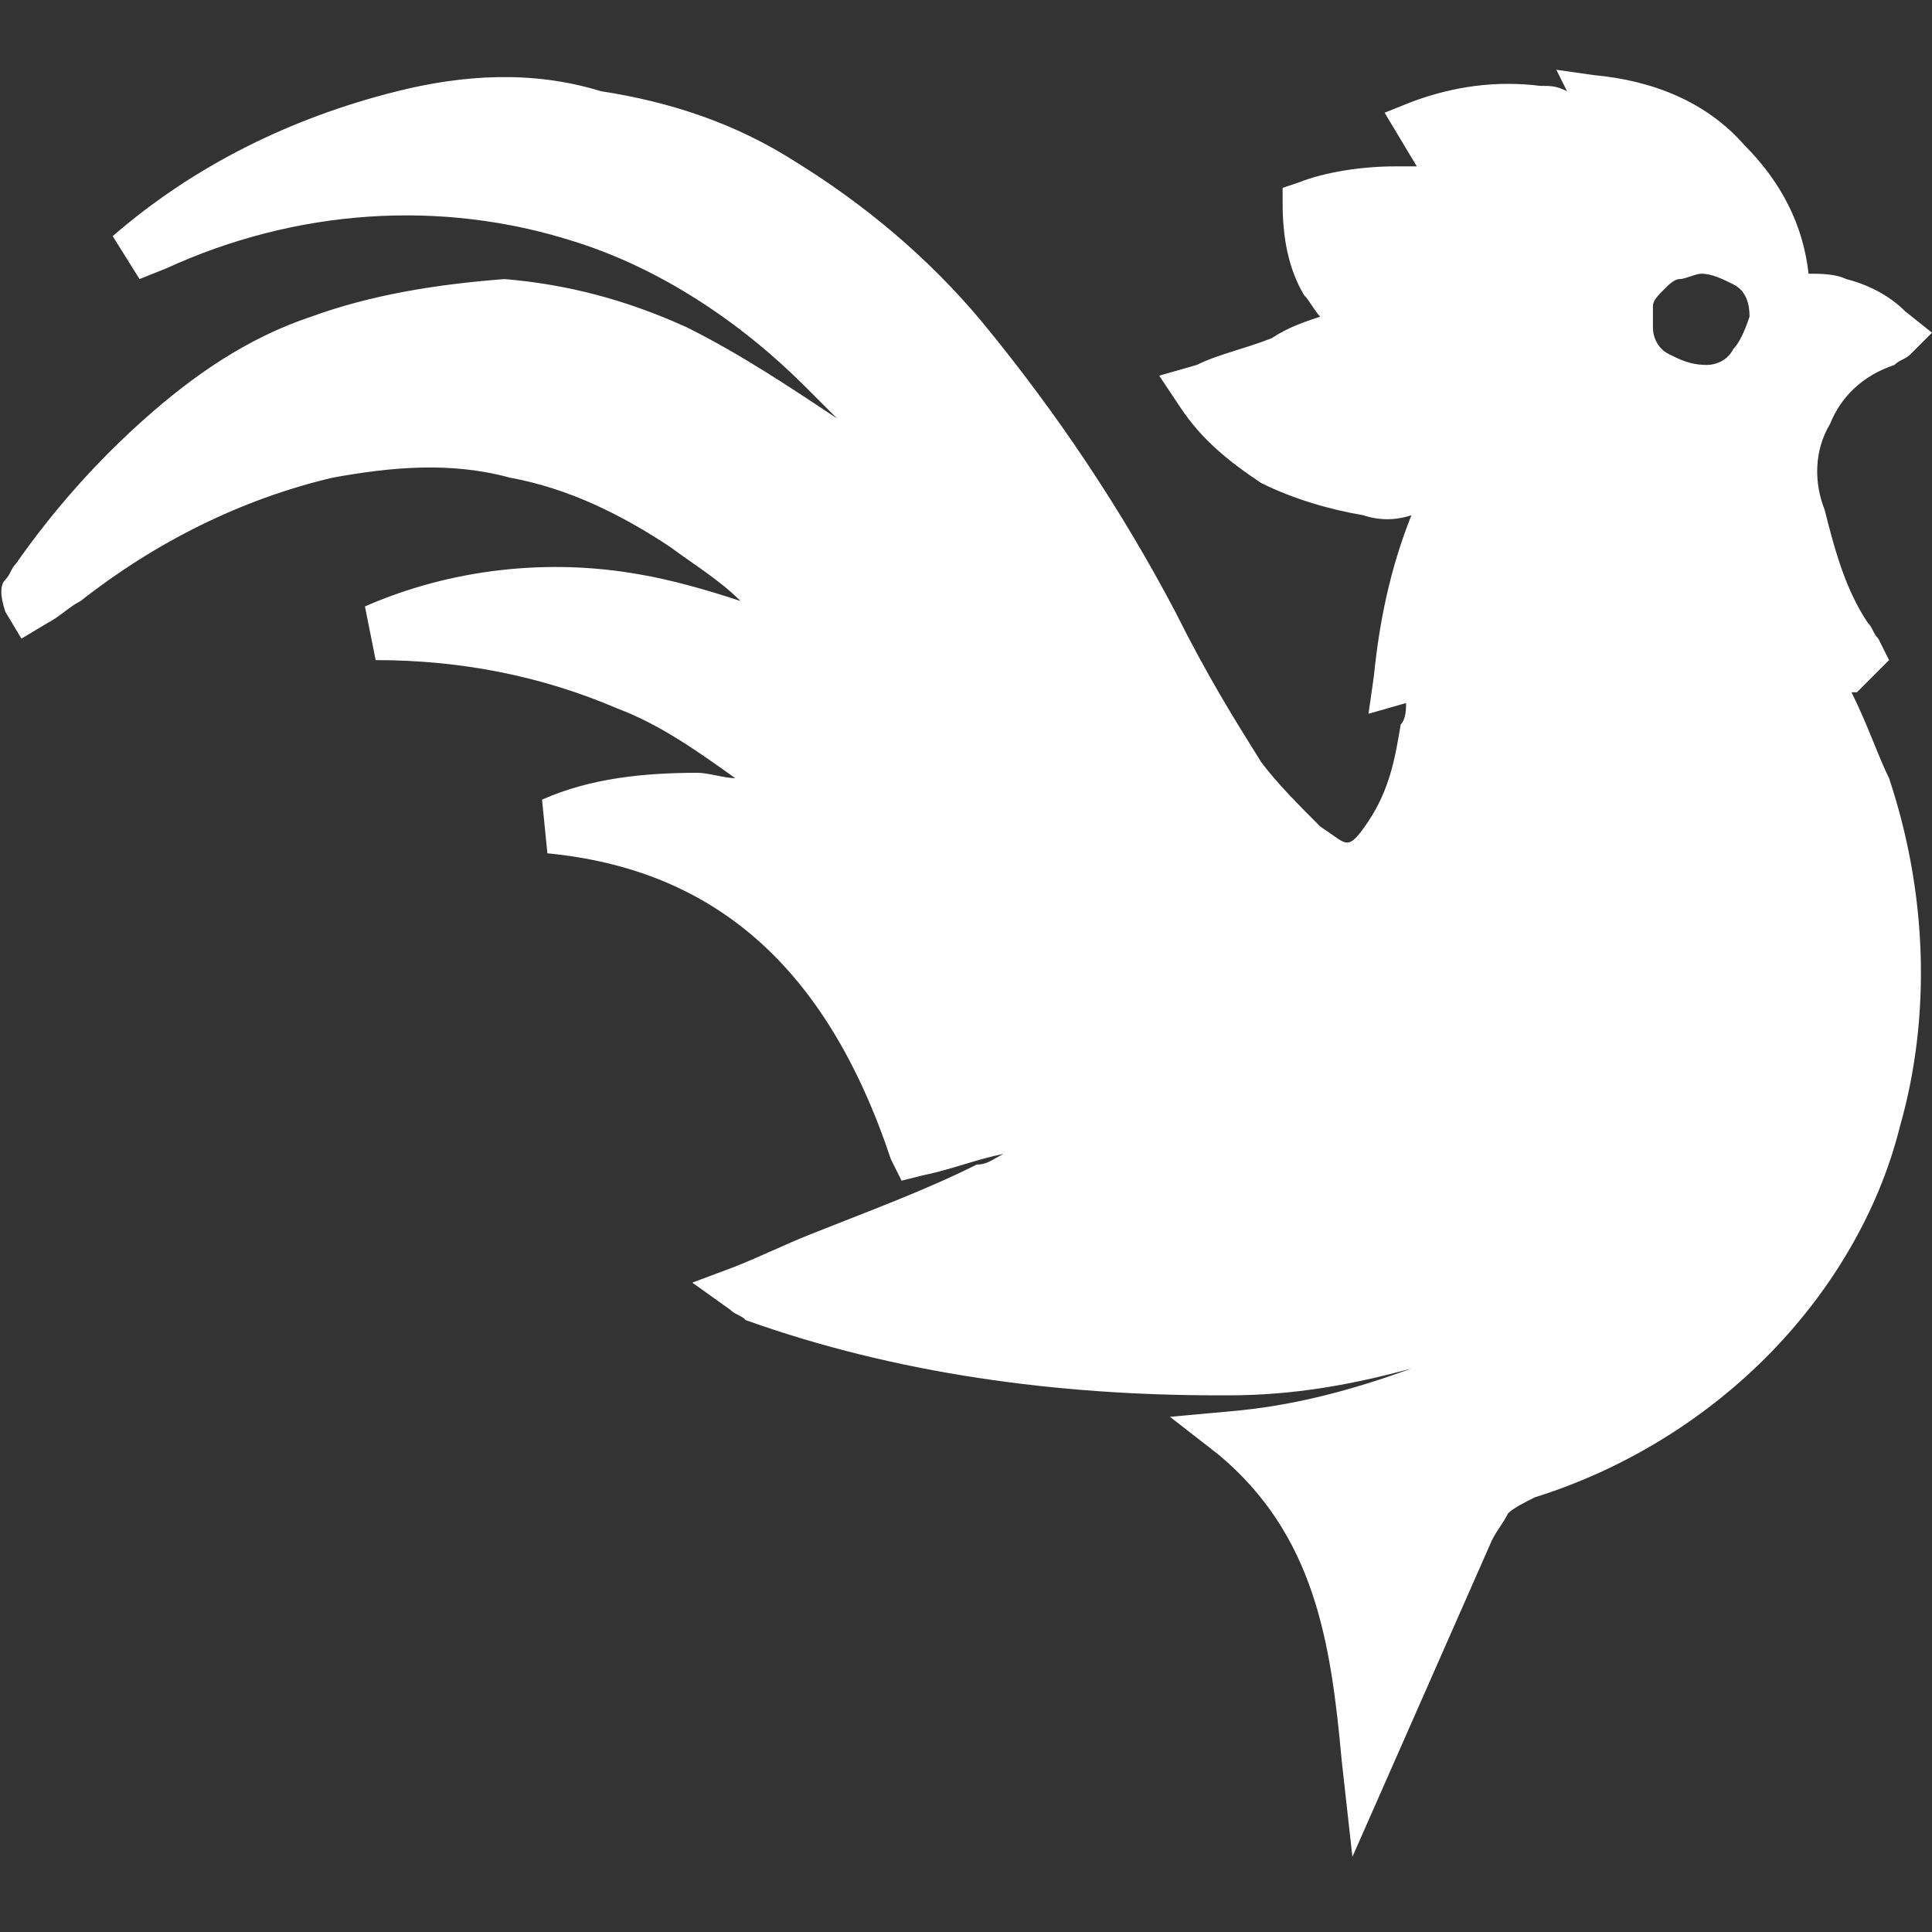 <?xml version="1.0" encoding="utf-8"?>
<!-- Generator: Adobe Illustrator 25.2.1, SVG Export Plug-In . SVG Version: 6.00 Build 0)  -->
<svg version="1.1" id="Layer_1" xmlns="http://www.w3.org/2000/svg" xmlns:xlink="http://www.w3.org/1999/xlink" x="0px" y="0px"
	 viewBox="0 0 36 36" style="enable-background:new 0 0 36 36;" xml:space="preserve">
<rect x="0" y="0" width="36" height="36" fill="#333333" stroke="none"/>
<style type="text/css">
	.st0{fill:#FFFFFF;}
</style>
<path class="st0" d="M34.5,12.9C34.5,12.9,34.5,12.9,34.5,12.9l0.1,0l0.6-0.6L35,11.9c-0.1-0.1-0.1-0.2-0.2-0.3
	c-0.4-0.6-0.6-1.3-0.8-2.1c-0.2-0.5-0.2-1.1,0.1-1.6c0.2-0.5,0.6-0.9,1.2-1.1c0.1-0.1,0.2-0.1,0.3-0.2L36,6.2l-0.5-0.4
	c-0.3-0.3-0.7-0.5-1.1-0.6c-0.2-0.1-0.5-0.1-0.7-0.1c-0.1-0.9-0.5-1.7-1.2-2.4c-0.7-0.8-1.7-1.2-2.8-1.3L29,1.3l0.2,0.4
	c-0.2-0.1-0.3-0.1-0.5-0.1c-0.8-0.1-1.6,0-2.4,0.3l-0.5,0.2l0.6,1c-0.1,0-0.3,0-0.4,0c-0.6,0-1.3,0.1-1.8,0.3l-0.3,0.1l0,0.3
	c0,0.6,0.1,1.2,0.4,1.7c0.1,0.1,0.2,0.3,0.3,0.4c-0.3,0.1-0.6,0.2-0.9,0.4c-0.5,0.2-1,0.3-1.4,0.5l-0.7,0.2l0.4,0.6
	c0.4,0.6,0.9,1,1.5,1.4c0.6,0.3,1.3,0.5,1.9,0.6c0.3,0.1,0.6,0.1,0.9,0c-0.4,1-0.6,2-0.7,3l-0.1,0.7l0.7-0.2c0,0.1,0,0.3-0.1,0.4
	c-0.1,0.6-0.2,1.2-0.6,1.8c-0.2,0.3-0.3,0.4-0.4,0.4c-0.1,0-0.2-0.1-0.5-0.3c-0.4-0.4-0.8-0.8-1.1-1.2c-0.5-0.8-1-1.6-1.6-2.8
	c-1-1.9-2.2-3.7-3.6-5.4c-1-1.2-2.2-2.2-3.5-3c-1.1-0.7-2.3-1.1-3.6-1.3C9.9,1.3,8.6,1.4,7.4,1.7C5.4,2.2,3.6,3.1,2.1,4.4l0.5,0.8
	L3.1,5c2.4-1.1,5.1-1.3,7.6-0.5c1.6,0.5,3.1,1.5,4.3,2.7c0.2,0.2,0.4,0.4,0.6,0.6c-0.9-0.6-1.8-1.2-2.8-1.7
	c-1.1-0.5-2.2-0.8-3.4-0.9C8.1,5.3,6.9,5.5,5.8,5.9C4.6,6.3,3.6,7,2.7,7.8c-0.9,0.8-1.7,1.7-2.4,2.7c-0.1,0.1-0.1,0.2-0.2,0.3
	c-0.1,0.1-0.1,0.3,0,0.6l0.3,0.5l0.5-0.3c0.2-0.1,0.4-0.3,0.6-0.4c1.4-1.1,3-1.9,4.7-2.3c1.1-0.2,2.2-0.3,3.3,0
	c1.1,0.2,2.1,0.7,3,1.3c0.4,0.3,0.9,0.6,1.3,1c-0.6-0.2-1.3-0.4-1.9-0.5c-1.7-0.3-3.5-0.1-5.1,0.6l0.2,1c1.6,0,3.1,0.3,4.5,0.9
	c0.8,0.3,1.5,0.8,2.2,1.3c-0.2,0-0.5-0.1-0.7-0.1c-1,0-2,0.1-2.9,0.5l0.1,1c3.1,0.3,5.2,2.1,6.4,5.7l0.2,0.4l0.4-0.1
	c0.5-0.1,1-0.3,1.5-0.4c-0.2,0.1-0.3,0.2-0.5,0.2c-1,0.5-2.1,0.9-3.1,1.3c-0.5,0.2-0.9,0.4-1.4,0.6l-0.8,0.3l0.7,0.5
	c0.1,0.1,0.2,0.1,0.3,0.2c2.8,1,5.8,1.4,8.8,1.4c0.1,0,0.1,0,0.2,0c1.2,0,2.3-0.2,3.4-0.5c-1.1,0.4-2.2,0.7-3.4,0.8l-1.1,0.1
	l0.9,0.7c1.8,1.5,2.1,3.5,2.3,5.7l0.2,1.8l2.6-5.9c0.1-0.2,0.2-0.3,0.3-0.5c0.1-0.1,0.3-0.2,0.5-0.3c1.6-0.5,3.1-1.4,4.3-2.6
	c1.2-1.2,2.1-2.7,2.5-4.3c0.6-2.1,0.5-4.4-0.2-6.5C35,14.1,34.8,13.5,34.5,12.9z M32.3,6.5c-0.1,0.2-0.3,0.3-0.5,0.3c0,0,0,0,0,0
	c-0.3,0-0.5-0.1-0.7-0.2c-0.2-0.1-0.3-0.3-0.3-0.5c0-0.2,0-0.3,0-0.4c0-0.1,0.1-0.2,0.2-0.3c0.1-0.1,0.2-0.2,0.3-0.2
	c0.1,0,0.3-0.1,0.4-0.1l0,0c0.2,0,0.4,0.1,0.6,0.2c0.2,0.1,0.3,0.3,0.3,0.6C32.5,6.2,32.4,6.4,32.3,6.5z"/>
</svg>
